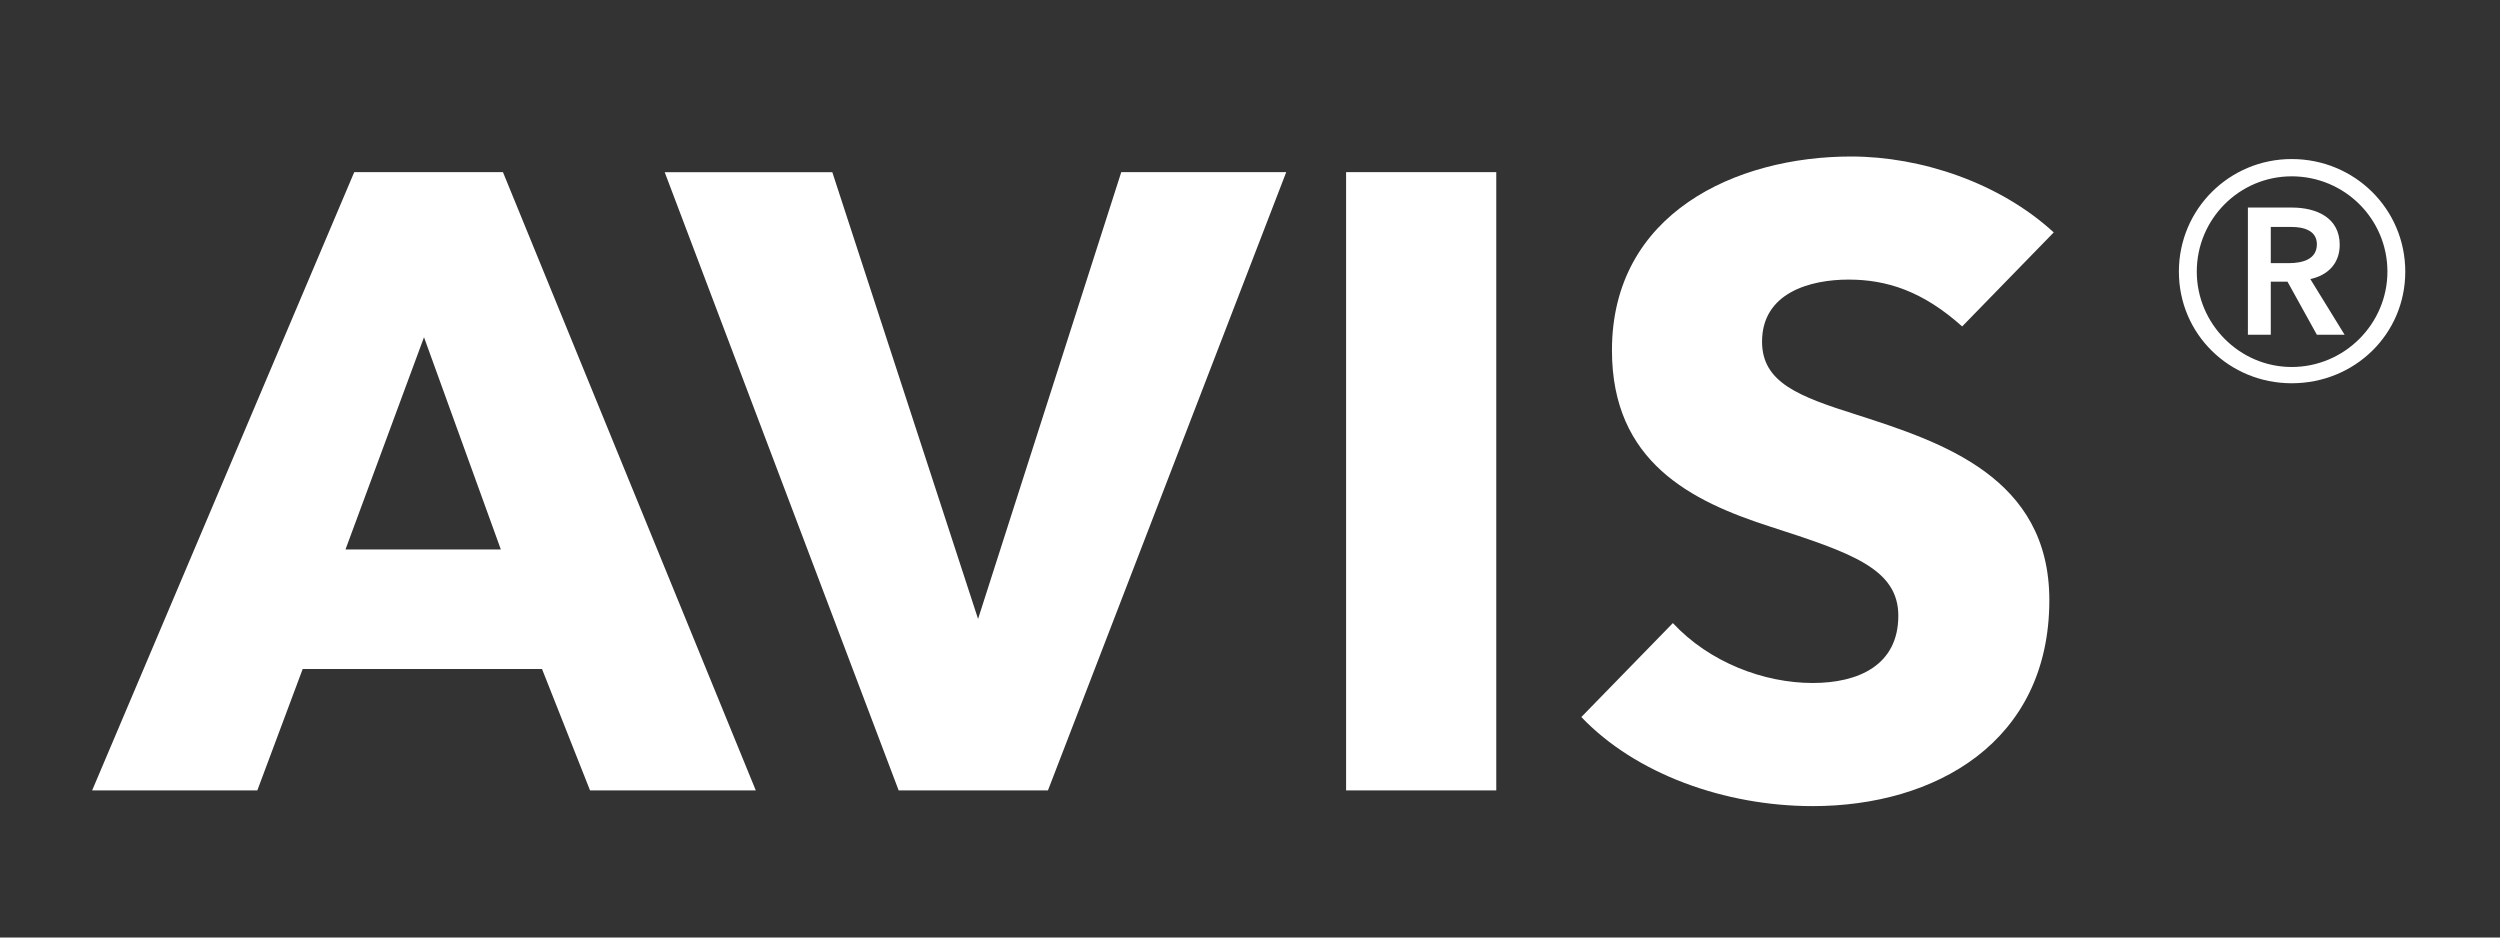 <?xml version="1.0" encoding="utf-8"?>
<!-- Generator: Adobe Illustrator 15.1.0, SVG Export Plug-In . SVG Version: 6.00 Build 0)  -->
<!DOCTYPE svg PUBLIC "-//W3C//DTD SVG 1.1//EN" "http://www.w3.org/Graphics/SVG/1.1/DTD/svg11.dtd">
<svg version="1.1" id="Calque_1" xmlns="http://www.w3.org/2000/svg" xmlns:xlink="http://www.w3.org/1999/xlink" x="0px" y="0px"
	 width="128px" height="48px" viewBox="0 0 128 48" enable-background="new 0 0 128 48" xml:space="preserve">
<rect x="0" y="0" width="128" height="48" fill="#333333" stroke="none"/>
<g>
	<path fill="#FFFFFF" d="M100.463,16.714c-2.014-1.805-3.854-2.399-5.818-2.399c-1.967,0-4.428,0.673-4.428,3.177
		c0,2.097,1.879,2.809,4.875,3.752c4.293,1.387,9.834,3.177,9.834,9.48c0,7.284-5.854,10.549-12.113,10.549
		c-4.516,0-9.078-1.653-11.848-4.561l4.686-4.81c1.867,2.009,4.656,3.067,7.16,3.067c2.324,0,4.383-0.897,4.383-3.443
		c0-2.414-2.418-3.223-6.574-4.568c-4.02-1.294-8.088-3.302-8.088-9.02c0-7.021,6.346-9.925,12.246-9.925
		c3.58,0,7.604,1.343,10.373,3.886L100.463,16.714z M25.643,28.132h-7.954l4.02-10.866L25.643,28.132z M38.696,40.468L25.751,8.814
		h-7.614L4.718,40.468h8.457l2.322-6.214h12.255l2.458,6.214H38.696L38.696,40.468z M65.855,8.814h-8.447l-7.331,22.875
		L42.614,8.815h-8.582l11.979,31.653h7.644L65.855,8.814z M68.92,40.468h7.689V8.814H68.92V40.468z"/>
</g>
<g>
	<path fill="#FFFFFF" d="M117.334,8.143c-3.186,0-5.775,2.56-5.775,5.765c0,3.206,2.59,5.715,5.775,5.715
		c3.223,0,5.816-2.509,5.816-5.715C123.15,10.702,120.557,8.143,117.334,8.143z M117.334,18.79c-2.678,0-4.859-2.215-4.859-4.883
		c0-2.698,2.182-4.879,4.859-4.879c2.709,0,4.902,2.181,4.902,4.879C122.236,16.575,120.043,18.79,117.334,18.79z"/>
	<path fill="#FFFFFF" d="M118.289,14.289c0.92-0.202,1.504-0.816,1.504-1.756c0-1.396-1.201-1.906-2.445-1.906h-2.256v6.511h1.172
		v-2.718h0.855l1.504,2.718h1.42L118.289,14.289z M116.264,13.473V11.62h1.059c0.613,0,1.301,0.175,1.301,0.887
		c0,0.787-0.762,0.966-1.447,0.966H116.264z"/>
</g>
</svg>
